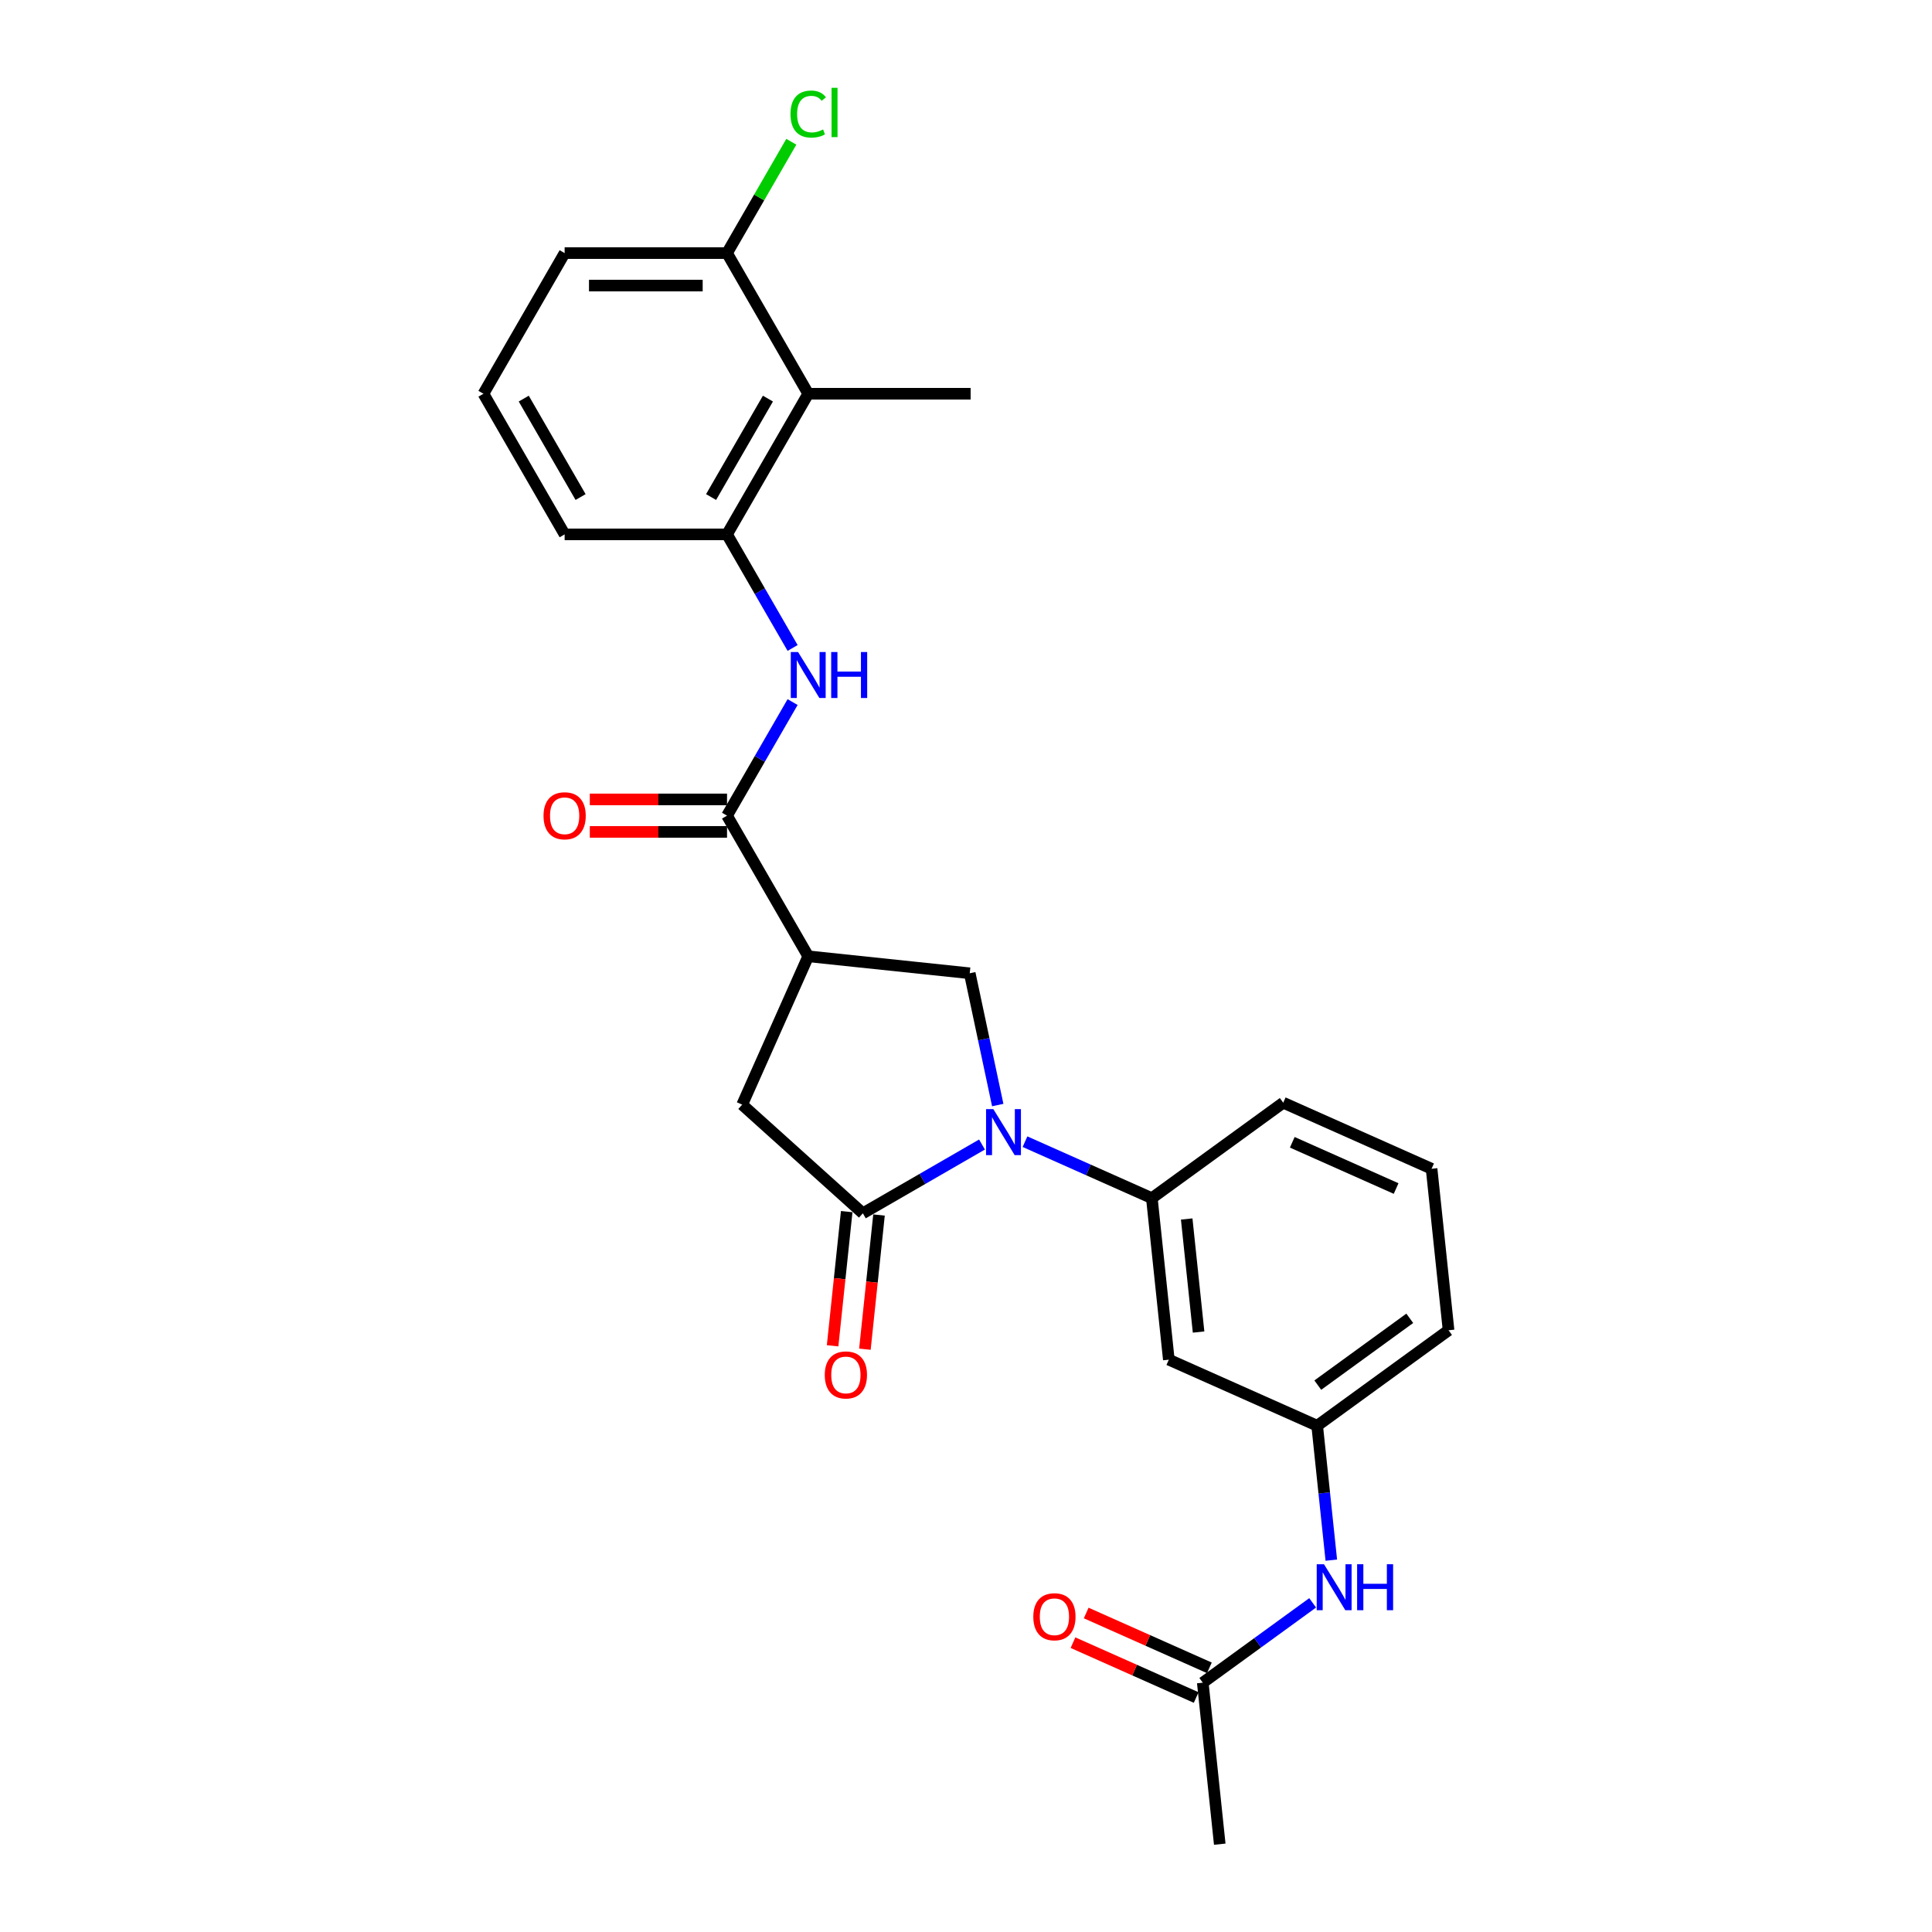 <?xml version='1.0' encoding='iso-8859-1'?>
<svg version='1.1' baseProfile='full'
              xmlns='http://www.w3.org/2000/svg'
                      xmlns:rdkit='http://www.rdkit.org/xml'
                      xmlns:xlink='http://www.w3.org/1999/xlink'
                  xml:space='preserve'
width='1000px' height='1000px' viewBox='0 0 1000 1000'>
<!-- END OF HEADER -->
<rect style='opacity:1.0;fill:#FFFFFF;stroke:none' width='1000' height='1000' x='0' y='0'> </rect>
<path class='bond-0' d='M 508.279,592.405 L 477.447,610.206' style='fill:none;fill-rule:evenodd;stroke:#0000FF;stroke-width:6px;stroke-linecap:butt;stroke-linejoin:miter;stroke-opacity:1' />
<path class='bond-0' d='M 477.447,610.206 L 446.615,628.007' style='fill:none;fill-rule:evenodd;stroke:#000000;stroke-width:6px;stroke-linecap:butt;stroke-linejoin:miter;stroke-opacity:1' />
<path class='bond-3' d='M 516.432,571.976 L 509.182,537.869' style='fill:none;fill-rule:evenodd;stroke:#0000FF;stroke-width:6px;stroke-linecap:butt;stroke-linejoin:miter;stroke-opacity:1' />
<path class='bond-3' d='M 509.182,537.869 L 501.932,503.762' style='fill:none;fill-rule:evenodd;stroke:#000000;stroke-width:6px;stroke-linecap:butt;stroke-linejoin:miter;stroke-opacity:1' />
<path class='bond-5' d='M 530.537,590.935 L 563.367,605.551' style='fill:none;fill-rule:evenodd;stroke:#0000FF;stroke-width:6px;stroke-linecap:butt;stroke-linejoin:miter;stroke-opacity:1' />
<path class='bond-5' d='M 563.367,605.551 L 596.196,620.168' style='fill:none;fill-rule:evenodd;stroke:#000000;stroke-width:6px;stroke-linecap:butt;stroke-linejoin:miter;stroke-opacity:1' />
<path class='bond-6' d='M 446.615,628.007 L 384.15,571.764' style='fill:none;fill-rule:evenodd;stroke:#000000;stroke-width:6px;stroke-linecap:butt;stroke-linejoin:miter;stroke-opacity:1' />
<path class='bond-12' d='M 438.255,627.129 L 434.605,661.857' style='fill:none;fill-rule:evenodd;stroke:#000000;stroke-width:6px;stroke-linecap:butt;stroke-linejoin:miter;stroke-opacity:1' />
<path class='bond-12' d='M 434.605,661.857 L 430.955,696.585' style='fill:none;fill-rule:evenodd;stroke:#FF0000;stroke-width:6px;stroke-linecap:butt;stroke-linejoin:miter;stroke-opacity:1' />
<path class='bond-12' d='M 454.974,628.886 L 451.324,663.614' style='fill:none;fill-rule:evenodd;stroke:#000000;stroke-width:6px;stroke-linecap:butt;stroke-linejoin:miter;stroke-opacity:1' />
<path class='bond-12' d='M 451.324,663.614 L 447.674,698.342' style='fill:none;fill-rule:evenodd;stroke:#FF0000;stroke-width:6px;stroke-linecap:butt;stroke-linejoin:miter;stroke-opacity:1' />
<path class='bond-1' d='M 418.338,494.976 L 501.932,503.762' style='fill:none;fill-rule:evenodd;stroke:#000000;stroke-width:6px;stroke-linecap:butt;stroke-linejoin:miter;stroke-opacity:1' />
<path class='bond-2' d='M 418.338,494.976 L 376.31,422.182' style='fill:none;fill-rule:evenodd;stroke:#000000;stroke-width:6px;stroke-linecap:butt;stroke-linejoin:miter;stroke-opacity:1' />
<path class='bond-26' d='M 418.338,494.976 L 384.15,571.764' style='fill:none;fill-rule:evenodd;stroke:#000000;stroke-width:6px;stroke-linecap:butt;stroke-linejoin:miter;stroke-opacity:1' />
<path class='bond-4' d='M 376.31,422.182 L 393.282,392.787' style='fill:none;fill-rule:evenodd;stroke:#000000;stroke-width:6px;stroke-linecap:butt;stroke-linejoin:miter;stroke-opacity:1' />
<path class='bond-4' d='M 393.282,392.787 L 410.253,363.392' style='fill:none;fill-rule:evenodd;stroke:#0000FF;stroke-width:6px;stroke-linecap:butt;stroke-linejoin:miter;stroke-opacity:1' />
<path class='bond-15' d='M 376.31,413.777 L 340.797,413.777' style='fill:none;fill-rule:evenodd;stroke:#000000;stroke-width:6px;stroke-linecap:butt;stroke-linejoin:miter;stroke-opacity:1' />
<path class='bond-15' d='M 340.797,413.777 L 305.284,413.777' style='fill:none;fill-rule:evenodd;stroke:#FF0000;stroke-width:6px;stroke-linecap:butt;stroke-linejoin:miter;stroke-opacity:1' />
<path class='bond-15' d='M 376.31,430.588 L 340.797,430.588' style='fill:none;fill-rule:evenodd;stroke:#000000;stroke-width:6px;stroke-linecap:butt;stroke-linejoin:miter;stroke-opacity:1' />
<path class='bond-15' d='M 340.797,430.588 L 305.284,430.588' style='fill:none;fill-rule:evenodd;stroke:#FF0000;stroke-width:6px;stroke-linecap:butt;stroke-linejoin:miter;stroke-opacity:1' />
<path class='bond-7' d='M 410.253,335.385 L 393.282,305.99' style='fill:none;fill-rule:evenodd;stroke:#0000FF;stroke-width:6px;stroke-linecap:butt;stroke-linejoin:miter;stroke-opacity:1' />
<path class='bond-7' d='M 393.282,305.99 L 376.31,276.595' style='fill:none;fill-rule:evenodd;stroke:#000000;stroke-width:6px;stroke-linecap:butt;stroke-linejoin:miter;stroke-opacity:1' />
<path class='bond-9' d='M 596.196,620.168 L 604.982,703.762' style='fill:none;fill-rule:evenodd;stroke:#000000;stroke-width:6px;stroke-linecap:butt;stroke-linejoin:miter;stroke-opacity:1' />
<path class='bond-9' d='M 614.233,630.95 L 620.383,689.466' style='fill:none;fill-rule:evenodd;stroke:#000000;stroke-width:6px;stroke-linecap:butt;stroke-linejoin:miter;stroke-opacity:1' />
<path class='bond-18' d='M 596.196,620.168 L 664.198,570.762' style='fill:none;fill-rule:evenodd;stroke:#000000;stroke-width:6px;stroke-linecap:butt;stroke-linejoin:miter;stroke-opacity:1' />
<path class='bond-8' d='M 376.31,276.595 L 418.338,203.801' style='fill:none;fill-rule:evenodd;stroke:#000000;stroke-width:6px;stroke-linecap:butt;stroke-linejoin:miter;stroke-opacity:1' />
<path class='bond-8' d='M 368.056,257.27 L 397.475,206.315' style='fill:none;fill-rule:evenodd;stroke:#000000;stroke-width:6px;stroke-linecap:butt;stroke-linejoin:miter;stroke-opacity:1' />
<path class='bond-19' d='M 376.31,276.595 L 292.256,276.595' style='fill:none;fill-rule:evenodd;stroke:#000000;stroke-width:6px;stroke-linecap:butt;stroke-linejoin:miter;stroke-opacity:1' />
<path class='bond-14' d='M 418.338,203.801 L 376.31,131.008' style='fill:none;fill-rule:evenodd;stroke:#000000;stroke-width:6px;stroke-linecap:butt;stroke-linejoin:miter;stroke-opacity:1' />
<path class='bond-20' d='M 418.338,203.801 L 502.393,203.801' style='fill:none;fill-rule:evenodd;stroke:#000000;stroke-width:6px;stroke-linecap:butt;stroke-linejoin:miter;stroke-opacity:1' />
<path class='bond-13' d='M 604.982,703.762 L 681.77,737.951' style='fill:none;fill-rule:evenodd;stroke:#000000;stroke-width:6px;stroke-linecap:butt;stroke-linejoin:miter;stroke-opacity:1' />
<path class='bond-10' d='M 622.554,870.951 L 650.991,850.291' style='fill:none;fill-rule:evenodd;stroke:#000000;stroke-width:6px;stroke-linecap:butt;stroke-linejoin:miter;stroke-opacity:1' />
<path class='bond-10' d='M 650.991,850.291 L 679.427,829.631' style='fill:none;fill-rule:evenodd;stroke:#0000FF;stroke-width:6px;stroke-linecap:butt;stroke-linejoin:miter;stroke-opacity:1' />
<path class='bond-16' d='M 625.973,863.272 L 594.094,849.079' style='fill:none;fill-rule:evenodd;stroke:#000000;stroke-width:6px;stroke-linecap:butt;stroke-linejoin:miter;stroke-opacity:1' />
<path class='bond-16' d='M 594.094,849.079 L 562.214,834.885' style='fill:none;fill-rule:evenodd;stroke:#FF0000;stroke-width:6px;stroke-linecap:butt;stroke-linejoin:miter;stroke-opacity:1' />
<path class='bond-16' d='M 619.136,878.63 L 587.256,864.436' style='fill:none;fill-rule:evenodd;stroke:#000000;stroke-width:6px;stroke-linecap:butt;stroke-linejoin:miter;stroke-opacity:1' />
<path class='bond-16' d='M 587.256,864.436 L 555.376,850.242' style='fill:none;fill-rule:evenodd;stroke:#FF0000;stroke-width:6px;stroke-linecap:butt;stroke-linejoin:miter;stroke-opacity:1' />
<path class='bond-23' d='M 622.554,870.951 L 631.341,954.545' style='fill:none;fill-rule:evenodd;stroke:#000000;stroke-width:6px;stroke-linecap:butt;stroke-linejoin:miter;stroke-opacity:1' />
<path class='bond-11' d='M 689.084,807.541 L 685.427,772.746' style='fill:none;fill-rule:evenodd;stroke:#0000FF;stroke-width:6px;stroke-linecap:butt;stroke-linejoin:miter;stroke-opacity:1' />
<path class='bond-11' d='M 685.427,772.746 L 681.77,737.951' style='fill:none;fill-rule:evenodd;stroke:#000000;stroke-width:6px;stroke-linecap:butt;stroke-linejoin:miter;stroke-opacity:1' />
<path class='bond-27' d='M 681.77,737.951 L 749.772,688.544' style='fill:none;fill-rule:evenodd;stroke:#000000;stroke-width:6px;stroke-linecap:butt;stroke-linejoin:miter;stroke-opacity:1' />
<path class='bond-27' d='M 682.089,716.939 L 729.69,682.355' style='fill:none;fill-rule:evenodd;stroke:#000000;stroke-width:6px;stroke-linecap:butt;stroke-linejoin:miter;stroke-opacity:1' />
<path class='bond-17' d='M 376.31,131.008 L 392.947,102.193' style='fill:none;fill-rule:evenodd;stroke:#000000;stroke-width:6px;stroke-linecap:butt;stroke-linejoin:miter;stroke-opacity:1' />
<path class='bond-17' d='M 392.947,102.193 L 409.583,73.378' style='fill:none;fill-rule:evenodd;stroke:#00CC00;stroke-width:6px;stroke-linecap:butt;stroke-linejoin:miter;stroke-opacity:1' />
<path class='bond-28' d='M 376.31,131.008 L 292.256,131.008' style='fill:none;fill-rule:evenodd;stroke:#000000;stroke-width:6px;stroke-linecap:butt;stroke-linejoin:miter;stroke-opacity:1' />
<path class='bond-28' d='M 363.702,147.819 L 304.864,147.819' style='fill:none;fill-rule:evenodd;stroke:#000000;stroke-width:6px;stroke-linecap:butt;stroke-linejoin:miter;stroke-opacity:1' />
<path class='bond-22' d='M 664.198,570.762 L 740.986,604.95' style='fill:none;fill-rule:evenodd;stroke:#000000;stroke-width:6px;stroke-linecap:butt;stroke-linejoin:miter;stroke-opacity:1' />
<path class='bond-22' d='M 668.878,591.248 L 722.63,615.179' style='fill:none;fill-rule:evenodd;stroke:#000000;stroke-width:6px;stroke-linecap:butt;stroke-linejoin:miter;stroke-opacity:1' />
<path class='bond-21' d='M 292.256,276.595 L 250.228,203.801' style='fill:none;fill-rule:evenodd;stroke:#000000;stroke-width:6px;stroke-linecap:butt;stroke-linejoin:miter;stroke-opacity:1' />
<path class='bond-21' d='M 300.51,257.27 L 271.091,206.315' style='fill:none;fill-rule:evenodd;stroke:#000000;stroke-width:6px;stroke-linecap:butt;stroke-linejoin:miter;stroke-opacity:1' />
<path class='bond-24' d='M 250.228,203.801 L 292.256,131.008' style='fill:none;fill-rule:evenodd;stroke:#000000;stroke-width:6px;stroke-linecap:butt;stroke-linejoin:miter;stroke-opacity:1' />
<path class='bond-25' d='M 740.986,604.95 L 749.772,688.544' style='fill:none;fill-rule:evenodd;stroke:#000000;stroke-width:6px;stroke-linecap:butt;stroke-linejoin:miter;stroke-opacity:1' />
<path  class='atom-0' d='M 514.146 574.078
L 521.947 586.686
Q 522.72 587.93, 523.964 590.183
Q 525.208 592.435, 525.275 592.57
L 525.275 574.078
L 528.436 574.078
L 528.436 597.882
L 525.174 597.882
L 516.802 584.097
Q 515.827 582.483, 514.785 580.634
Q 513.776 578.785, 513.474 578.213
L 513.474 597.882
L 510.381 597.882
L 510.381 574.078
L 514.146 574.078
' fill='#0000FF'/>
<path  class='atom-5' d='M 413.076 337.486
L 420.876 350.095
Q 421.65 351.339, 422.894 353.591
Q 424.138 355.844, 424.205 355.978
L 424.205 337.486
L 427.365 337.486
L 427.365 361.291
L 424.104 361.291
L 415.732 347.506
Q 414.757 345.892, 413.715 344.043
Q 412.706 342.193, 412.404 341.622
L 412.404 361.291
L 409.31 361.291
L 409.31 337.486
L 413.076 337.486
' fill='#0000FF'/>
<path  class='atom-5' d='M 430.223 337.486
L 433.451 337.486
L 433.451 347.607
L 445.622 347.607
L 445.622 337.486
L 448.85 337.486
L 448.85 361.291
L 445.622 361.291
L 445.622 350.296
L 433.451 350.296
L 433.451 361.291
L 430.223 361.291
L 430.223 337.486
' fill='#0000FF'/>
<path  class='atom-12' d='M 685.294 809.643
L 693.095 822.251
Q 693.868 823.495, 695.112 825.748
Q 696.356 828, 696.423 828.135
L 696.423 809.643
L 699.584 809.643
L 699.584 833.447
L 696.322 833.447
L 687.95 819.662
Q 686.975 818.048, 685.933 816.199
Q 684.925 814.35, 684.622 813.778
L 684.622 833.447
L 681.529 833.447
L 681.529 809.643
L 685.294 809.643
' fill='#0000FF'/>
<path  class='atom-12' d='M 702.442 809.643
L 705.669 809.643
L 705.669 819.763
L 717.84 819.763
L 717.84 809.643
L 721.068 809.643
L 721.068 833.447
L 717.84 833.447
L 717.84 822.453
L 705.669 822.453
L 705.669 833.447
L 702.442 833.447
L 702.442 809.643
' fill='#0000FF'/>
<path  class='atom-13' d='M 426.901 711.669
Q 426.901 705.953, 429.726 702.759
Q 432.55 699.565, 437.828 699.565
Q 443.107 699.565, 445.931 702.759
Q 448.756 705.953, 448.756 711.669
Q 448.756 717.452, 445.898 720.747
Q 443.04 724.008, 437.828 724.008
Q 432.583 724.008, 429.726 720.747
Q 426.901 717.485, 426.901 711.669
M 437.828 721.318
Q 441.46 721.318, 443.41 718.898
Q 445.393 716.443, 445.393 711.669
Q 445.393 706.995, 443.41 704.642
Q 441.46 702.255, 437.828 702.255
Q 434.197 702.255, 432.214 704.608
Q 430.263 706.962, 430.263 711.669
Q 430.263 716.477, 432.214 718.898
Q 434.197 721.318, 437.828 721.318
' fill='#FF0000'/>
<path  class='atom-16' d='M 281.328 422.249
Q 281.328 416.534, 284.153 413.34
Q 286.977 410.145, 292.256 410.145
Q 297.534 410.145, 300.358 413.34
Q 303.183 416.534, 303.183 422.249
Q 303.183 428.032, 300.325 431.327
Q 297.467 434.589, 292.256 434.589
Q 287.011 434.589, 284.153 431.327
Q 281.328 428.066, 281.328 422.249
M 292.256 431.899
Q 295.887 431.899, 297.837 429.478
Q 299.821 427.024, 299.821 422.249
Q 299.821 417.576, 297.837 415.222
Q 295.887 412.835, 292.256 412.835
Q 288.624 412.835, 286.641 415.189
Q 284.691 417.542, 284.691 422.249
Q 284.691 427.057, 286.641 429.478
Q 288.624 431.899, 292.256 431.899
' fill='#FF0000'/>
<path  class='atom-17' d='M 534.839 836.83
Q 534.839 831.114, 537.664 827.92
Q 540.488 824.726, 545.767 824.726
Q 551.045 824.726, 553.869 827.92
Q 556.694 831.114, 556.694 836.83
Q 556.694 842.613, 553.836 845.908
Q 550.978 849.169, 545.767 849.169
Q 540.521 849.169, 537.664 845.908
Q 534.839 842.647, 534.839 836.83
M 545.767 846.48
Q 549.398 846.48, 551.348 844.059
Q 553.331 841.604, 553.331 836.83
Q 553.331 832.157, 551.348 829.803
Q 549.398 827.416, 545.767 827.416
Q 542.135 827.416, 540.152 829.77
Q 538.202 832.123, 538.202 836.83
Q 538.202 841.638, 540.152 844.059
Q 542.135 846.48, 545.767 846.48
' fill='#FF0000'/>
<path  class='atom-18' d='M 409.159 59.038
Q 409.159 53.12, 411.916 50.027
Q 414.707 46.9, 419.985 46.9
Q 424.894 46.9, 427.517 50.363
L 425.298 52.179
Q 423.381 49.657, 419.985 49.657
Q 416.388 49.657, 414.471 52.078
Q 412.588 54.465, 412.588 59.038
Q 412.588 63.745, 414.539 66.166
Q 416.522 68.586, 420.355 68.586
Q 422.978 68.586, 426.037 67.006
L 426.979 69.528
Q 425.735 70.335, 423.852 70.805
Q 421.969 71.276, 419.884 71.276
Q 414.707 71.276, 411.916 68.116
Q 409.159 64.955, 409.159 59.038
' fill='#00CC00'/>
<path  class='atom-18' d='M 430.408 45.455
L 433.501 45.455
L 433.501 70.974
L 430.408 70.974
L 430.408 45.455
' fill='#00CC00'/>
</svg>
